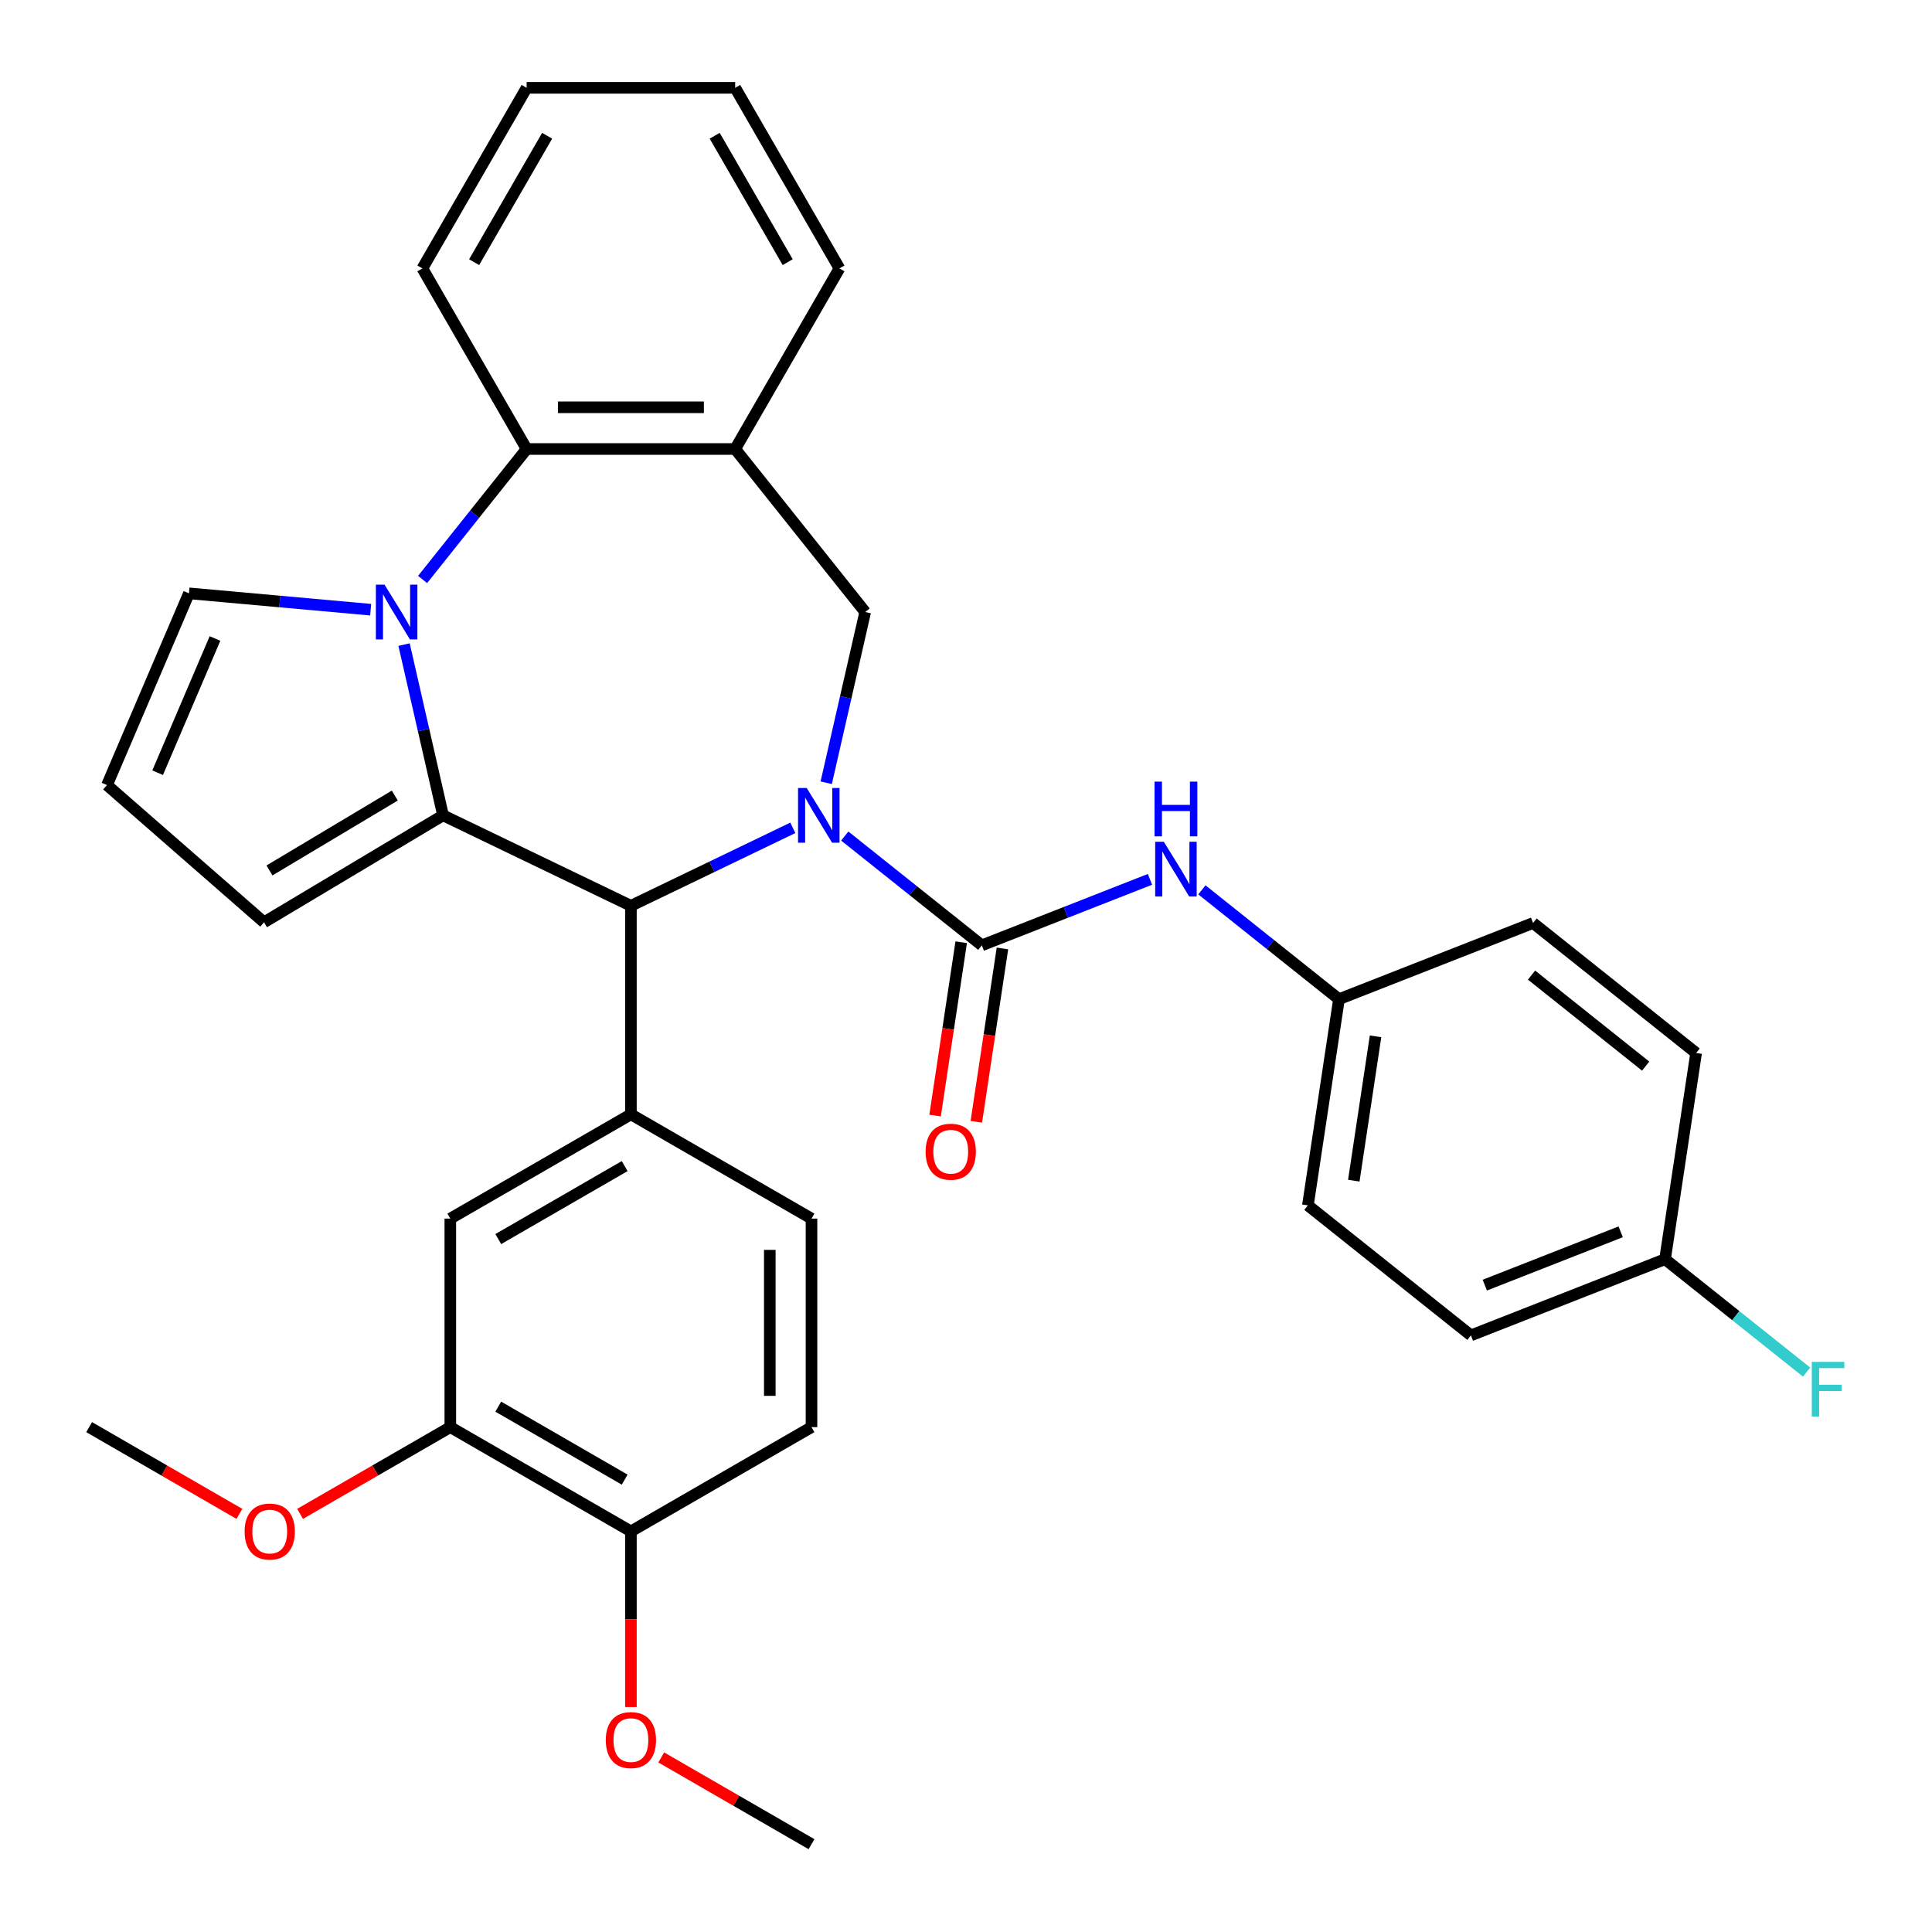 <?xml version='1.0' encoding='iso-8859-1'?>
<svg version='1.1' baseProfile='full'
              xmlns='http://www.w3.org/2000/svg'
                      xmlns:rdkit='http://www.rdkit.org/xml'
                      xmlns:xlink='http://www.w3.org/1999/xlink'
                  xml:space='preserve'
width='1000px' height='1000px' viewBox='0 0 1000 1000'>
<!-- END OF HEADER -->
<rect style='opacity:1.0;fill:#FFFFFF;stroke:none' width='1000' height='1000' x='0' y='0'> </rect>
<path class='bond-2' d='M 437.242,432.731 L 472.716,461.02' style='fill:none;fill-rule:evenodd;stroke:#0000FF;stroke-width:6px;stroke-linecap:butt;stroke-linejoin:miter;stroke-opacity:1' />
<path class='bond-2' d='M 472.716,461.02 L 508.19,489.31' style='fill:none;fill-rule:evenodd;stroke:#000000;stroke-width:6px;stroke-linecap:butt;stroke-linejoin:miter;stroke-opacity:1' />
<path class='bond-3' d='M 410.366,428.486 L 368.463,448.665' style='fill:none;fill-rule:evenodd;stroke:#0000FF;stroke-width:6px;stroke-linecap:butt;stroke-linejoin:miter;stroke-opacity:1' />
<path class='bond-3' d='M 368.463,448.665 L 326.559,468.845' style='fill:none;fill-rule:evenodd;stroke:#000000;stroke-width:6px;stroke-linecap:butt;stroke-linejoin:miter;stroke-opacity:1' />
<path class='bond-4' d='M 427.652,405.156 L 437.737,360.971' style='fill:none;fill-rule:evenodd;stroke:#0000FF;stroke-width:6px;stroke-linecap:butt;stroke-linejoin:miter;stroke-opacity:1' />
<path class='bond-4' d='M 437.737,360.971 L 447.822,316.787' style='fill:none;fill-rule:evenodd;stroke:#000000;stroke-width:6px;stroke-linecap:butt;stroke-linejoin:miter;stroke-opacity:1' />
<path class='bond-0' d='M 229.315,422.014 L 326.559,468.845' style='fill:none;fill-rule:evenodd;stroke:#000000;stroke-width:6px;stroke-linecap:butt;stroke-linejoin:miter;stroke-opacity:1' />
<path class='bond-1' d='M 229.315,422.014 L 219.23,377.83' style='fill:none;fill-rule:evenodd;stroke:#000000;stroke-width:6px;stroke-linecap:butt;stroke-linejoin:miter;stroke-opacity:1' />
<path class='bond-1' d='M 219.23,377.83 L 209.145,333.645' style='fill:none;fill-rule:evenodd;stroke:#0000FF;stroke-width:6px;stroke-linecap:butt;stroke-linejoin:miter;stroke-opacity:1' />
<path class='bond-11' d='M 229.315,422.014 L 136.659,477.373' style='fill:none;fill-rule:evenodd;stroke:#000000;stroke-width:6px;stroke-linecap:butt;stroke-linejoin:miter;stroke-opacity:1' />
<path class='bond-11' d='M 204.344,411.787 L 139.486,450.538' style='fill:none;fill-rule:evenodd;stroke:#000000;stroke-width:6px;stroke-linecap:butt;stroke-linejoin:miter;stroke-opacity:1' />
<path class='bond-10' d='M 191.859,315.577 L 144.828,311.344' style='fill:none;fill-rule:evenodd;stroke:#0000FF;stroke-width:6px;stroke-linecap:butt;stroke-linejoin:miter;stroke-opacity:1' />
<path class='bond-10' d='M 144.828,311.344 L 97.798,307.112' style='fill:none;fill-rule:evenodd;stroke:#000000;stroke-width:6px;stroke-linecap:butt;stroke-linejoin:miter;stroke-opacity:1' />
<path class='bond-33' d='M 218.735,299.936 L 245.664,266.168' style='fill:none;fill-rule:evenodd;stroke:#0000FF;stroke-width:6px;stroke-linecap:butt;stroke-linejoin:miter;stroke-opacity:1' />
<path class='bond-33' d='M 245.664,266.168 L 272.593,232.401' style='fill:none;fill-rule:evenodd;stroke:#000000;stroke-width:6px;stroke-linecap:butt;stroke-linejoin:miter;stroke-opacity:1' />
<path class='bond-8' d='M 508.19,489.31 L 551.707,472.23' style='fill:none;fill-rule:evenodd;stroke:#000000;stroke-width:6px;stroke-linecap:butt;stroke-linejoin:miter;stroke-opacity:1' />
<path class='bond-8' d='M 551.707,472.23 L 595.224,455.151' style='fill:none;fill-rule:evenodd;stroke:#0000FF;stroke-width:6px;stroke-linecap:butt;stroke-linejoin:miter;stroke-opacity:1' />
<path class='bond-13' d='M 497.517,487.701 L 490.756,532.556' style='fill:none;fill-rule:evenodd;stroke:#000000;stroke-width:6px;stroke-linecap:butt;stroke-linejoin:miter;stroke-opacity:1' />
<path class='bond-13' d='M 490.756,532.556 L 483.996,577.41' style='fill:none;fill-rule:evenodd;stroke:#FF0000;stroke-width:6px;stroke-linecap:butt;stroke-linejoin:miter;stroke-opacity:1' />
<path class='bond-13' d='M 518.863,490.918 L 512.102,535.773' style='fill:none;fill-rule:evenodd;stroke:#000000;stroke-width:6px;stroke-linecap:butt;stroke-linejoin:miter;stroke-opacity:1' />
<path class='bond-13' d='M 512.102,535.773 L 505.341,580.628' style='fill:none;fill-rule:evenodd;stroke:#FF0000;stroke-width:6px;stroke-linecap:butt;stroke-linejoin:miter;stroke-opacity:1' />
<path class='bond-6' d='M 326.559,468.845 L 326.559,576.778' style='fill:none;fill-rule:evenodd;stroke:#000000;stroke-width:6px;stroke-linecap:butt;stroke-linejoin:miter;stroke-opacity:1' />
<path class='bond-7' d='M 447.822,316.787 L 380.526,232.401' style='fill:none;fill-rule:evenodd;stroke:#000000;stroke-width:6px;stroke-linecap:butt;stroke-linejoin:miter;stroke-opacity:1' />
<path class='bond-5' d='M 272.593,232.401 L 380.526,232.401' style='fill:none;fill-rule:evenodd;stroke:#000000;stroke-width:6px;stroke-linecap:butt;stroke-linejoin:miter;stroke-opacity:1' />
<path class='bond-5' d='M 288.783,210.814 L 364.336,210.814' style='fill:none;fill-rule:evenodd;stroke:#000000;stroke-width:6px;stroke-linecap:butt;stroke-linejoin:miter;stroke-opacity:1' />
<path class='bond-28' d='M 272.593,232.401 L 218.626,138.928' style='fill:none;fill-rule:evenodd;stroke:#000000;stroke-width:6px;stroke-linecap:butt;stroke-linejoin:miter;stroke-opacity:1' />
<path class='bond-9' d='M 326.559,576.778 L 233.086,630.745' style='fill:none;fill-rule:evenodd;stroke:#000000;stroke-width:6px;stroke-linecap:butt;stroke-linejoin:miter;stroke-opacity:1' />
<path class='bond-9' d='M 323.332,603.568 L 257.9,641.345' style='fill:none;fill-rule:evenodd;stroke:#000000;stroke-width:6px;stroke-linecap:butt;stroke-linejoin:miter;stroke-opacity:1' />
<path class='bond-15' d='M 326.559,576.778 L 420.032,630.745' style='fill:none;fill-rule:evenodd;stroke:#000000;stroke-width:6px;stroke-linecap:butt;stroke-linejoin:miter;stroke-opacity:1' />
<path class='bond-27' d='M 380.526,232.401 L 434.493,138.928' style='fill:none;fill-rule:evenodd;stroke:#000000;stroke-width:6px;stroke-linecap:butt;stroke-linejoin:miter;stroke-opacity:1' />
<path class='bond-18' d='M 622.101,460.594 L 657.574,488.883' style='fill:none;fill-rule:evenodd;stroke:#0000FF;stroke-width:6px;stroke-linecap:butt;stroke-linejoin:miter;stroke-opacity:1' />
<path class='bond-18' d='M 657.574,488.883 L 693.048,517.172' style='fill:none;fill-rule:evenodd;stroke:#000000;stroke-width:6px;stroke-linecap:butt;stroke-linejoin:miter;stroke-opacity:1' />
<path class='bond-12' d='M 233.086,630.745 L 233.086,738.678' style='fill:none;fill-rule:evenodd;stroke:#000000;stroke-width:6px;stroke-linecap:butt;stroke-linejoin:miter;stroke-opacity:1' />
<path class='bond-34' d='M 97.798,307.112 L 55.378,406.359' style='fill:none;fill-rule:evenodd;stroke:#000000;stroke-width:6px;stroke-linecap:butt;stroke-linejoin:miter;stroke-opacity:1' />
<path class='bond-34' d='M 111.285,330.483 L 81.59,399.956' style='fill:none;fill-rule:evenodd;stroke:#000000;stroke-width:6px;stroke-linecap:butt;stroke-linejoin:miter;stroke-opacity:1' />
<path class='bond-14' d='M 136.659,477.373 L 55.378,406.359' style='fill:none;fill-rule:evenodd;stroke:#000000;stroke-width:6px;stroke-linecap:butt;stroke-linejoin:miter;stroke-opacity:1' />
<path class='bond-20' d='M 233.086,738.678 L 194.199,761.13' style='fill:none;fill-rule:evenodd;stroke:#000000;stroke-width:6px;stroke-linecap:butt;stroke-linejoin:miter;stroke-opacity:1' />
<path class='bond-20' d='M 194.199,761.13 L 155.311,783.582' style='fill:none;fill-rule:evenodd;stroke:#FF0000;stroke-width:6px;stroke-linecap:butt;stroke-linejoin:miter;stroke-opacity:1' />
<path class='bond-36' d='M 233.086,738.678 L 326.559,792.645' style='fill:none;fill-rule:evenodd;stroke:#000000;stroke-width:6px;stroke-linecap:butt;stroke-linejoin:miter;stroke-opacity:1' />
<path class='bond-36' d='M 257.9,728.079 L 323.332,765.856' style='fill:none;fill-rule:evenodd;stroke:#000000;stroke-width:6px;stroke-linecap:butt;stroke-linejoin:miter;stroke-opacity:1' />
<path class='bond-17' d='M 420.032,630.745 L 420.032,738.678' style='fill:none;fill-rule:evenodd;stroke:#000000;stroke-width:6px;stroke-linecap:butt;stroke-linejoin:miter;stroke-opacity:1' />
<path class='bond-17' d='M 398.446,646.935 L 398.446,722.488' style='fill:none;fill-rule:evenodd;stroke:#000000;stroke-width:6px;stroke-linecap:butt;stroke-linejoin:miter;stroke-opacity:1' />
<path class='bond-16' d='M 326.559,792.645 L 420.032,738.678' style='fill:none;fill-rule:evenodd;stroke:#000000;stroke-width:6px;stroke-linecap:butt;stroke-linejoin:miter;stroke-opacity:1' />
<path class='bond-24' d='M 326.559,792.645 L 326.559,838.103' style='fill:none;fill-rule:evenodd;stroke:#000000;stroke-width:6px;stroke-linecap:butt;stroke-linejoin:miter;stroke-opacity:1' />
<path class='bond-24' d='M 326.559,838.103 L 326.559,883.56' style='fill:none;fill-rule:evenodd;stroke:#FF0000;stroke-width:6px;stroke-linecap:butt;stroke-linejoin:miter;stroke-opacity:1' />
<path class='bond-22' d='M 693.048,517.172 L 793.521,477.74' style='fill:none;fill-rule:evenodd;stroke:#000000;stroke-width:6px;stroke-linecap:butt;stroke-linejoin:miter;stroke-opacity:1' />
<path class='bond-23' d='M 693.048,517.172 L 676.962,623.9' style='fill:none;fill-rule:evenodd;stroke:#000000;stroke-width:6px;stroke-linecap:butt;stroke-linejoin:miter;stroke-opacity:1' />
<path class='bond-23' d='M 711.981,536.399 L 700.72,611.109' style='fill:none;fill-rule:evenodd;stroke:#000000;stroke-width:6px;stroke-linecap:butt;stroke-linejoin:miter;stroke-opacity:1' />
<path class='bond-19' d='M 861.82,651.763 L 761.347,691.196' style='fill:none;fill-rule:evenodd;stroke:#000000;stroke-width:6px;stroke-linecap:butt;stroke-linejoin:miter;stroke-opacity:1' />
<path class='bond-19' d='M 838.862,637.584 L 768.532,665.186' style='fill:none;fill-rule:evenodd;stroke:#000000;stroke-width:6px;stroke-linecap:butt;stroke-linejoin:miter;stroke-opacity:1' />
<path class='bond-21' d='M 861.82,651.763 L 898.454,680.978' style='fill:none;fill-rule:evenodd;stroke:#000000;stroke-width:6px;stroke-linecap:butt;stroke-linejoin:miter;stroke-opacity:1' />
<path class='bond-21' d='M 898.454,680.978 L 935.087,710.192' style='fill:none;fill-rule:evenodd;stroke:#33CCCC;stroke-width:6px;stroke-linecap:butt;stroke-linejoin:miter;stroke-opacity:1' />
<path class='bond-37' d='M 861.82,651.763 L 877.906,545.035' style='fill:none;fill-rule:evenodd;stroke:#000000;stroke-width:6px;stroke-linecap:butt;stroke-linejoin:miter;stroke-opacity:1' />
<path class='bond-29' d='M 123.915,783.582 L 85.027,761.13' style='fill:none;fill-rule:evenodd;stroke:#FF0000;stroke-width:6px;stroke-linecap:butt;stroke-linejoin:miter;stroke-opacity:1' />
<path class='bond-29' d='M 85.027,761.13 L 46.14,738.678' style='fill:none;fill-rule:evenodd;stroke:#000000;stroke-width:6px;stroke-linecap:butt;stroke-linejoin:miter;stroke-opacity:1' />
<path class='bond-25' d='M 793.521,477.74 L 877.906,545.035' style='fill:none;fill-rule:evenodd;stroke:#000000;stroke-width:6px;stroke-linecap:butt;stroke-linejoin:miter;stroke-opacity:1' />
<path class='bond-25' d='M 792.719,504.711 L 851.789,551.818' style='fill:none;fill-rule:evenodd;stroke:#000000;stroke-width:6px;stroke-linecap:butt;stroke-linejoin:miter;stroke-opacity:1' />
<path class='bond-26' d='M 676.962,623.9 L 761.347,691.196' style='fill:none;fill-rule:evenodd;stroke:#000000;stroke-width:6px;stroke-linecap:butt;stroke-linejoin:miter;stroke-opacity:1' />
<path class='bond-30' d='M 342.258,909.642 L 381.145,932.094' style='fill:none;fill-rule:evenodd;stroke:#FF0000;stroke-width:6px;stroke-linecap:butt;stroke-linejoin:miter;stroke-opacity:1' />
<path class='bond-30' d='M 381.145,932.094 L 420.032,954.545' style='fill:none;fill-rule:evenodd;stroke:#000000;stroke-width:6px;stroke-linecap:butt;stroke-linejoin:miter;stroke-opacity:1' />
<path class='bond-31' d='M 434.493,138.928 L 380.526,45.455' style='fill:none;fill-rule:evenodd;stroke:#000000;stroke-width:6px;stroke-linecap:butt;stroke-linejoin:miter;stroke-opacity:1' />
<path class='bond-31' d='M 407.703,135.7 L 369.926,70.269' style='fill:none;fill-rule:evenodd;stroke:#000000;stroke-width:6px;stroke-linecap:butt;stroke-linejoin:miter;stroke-opacity:1' />
<path class='bond-35' d='M 218.626,138.928 L 272.593,45.455' style='fill:none;fill-rule:evenodd;stroke:#000000;stroke-width:6px;stroke-linecap:butt;stroke-linejoin:miter;stroke-opacity:1' />
<path class='bond-35' d='M 245.415,135.7 L 283.192,70.269' style='fill:none;fill-rule:evenodd;stroke:#000000;stroke-width:6px;stroke-linecap:butt;stroke-linejoin:miter;stroke-opacity:1' />
<path class='bond-32' d='M 380.526,45.455 L 272.593,45.455' style='fill:none;fill-rule:evenodd;stroke:#000000;stroke-width:6px;stroke-linecap:butt;stroke-linejoin:miter;stroke-opacity:1' />
<path  class='atom-0' d='M 417.544 407.854
L 426.824 422.854
Q 427.744 424.334, 429.224 427.014
Q 430.704 429.694, 430.784 429.854
L 430.784 407.854
L 434.544 407.854
L 434.544 436.174
L 430.664 436.174
L 420.704 419.774
Q 419.544 417.854, 418.304 415.654
Q 417.104 413.454, 416.744 412.774
L 416.744 436.174
L 413.064 436.174
L 413.064 407.854
L 417.544 407.854
' fill='#0000FF'/>
<path  class='atom-2' d='M 199.037 302.627
L 208.317 317.627
Q 209.237 319.107, 210.717 321.787
Q 212.197 324.467, 212.277 324.627
L 212.277 302.627
L 216.037 302.627
L 216.037 330.947
L 212.157 330.947
L 202.197 314.547
Q 201.037 312.627, 199.797 310.427
Q 198.597 308.227, 198.237 307.547
L 198.237 330.947
L 194.557 330.947
L 194.557 302.627
L 199.037 302.627
' fill='#0000FF'/>
<path  class='atom-9' d='M 602.402 435.717
L 611.682 450.717
Q 612.602 452.197, 614.082 454.877
Q 615.562 457.557, 615.642 457.717
L 615.642 435.717
L 619.402 435.717
L 619.402 464.037
L 615.522 464.037
L 605.562 447.637
Q 604.402 445.717, 603.162 443.517
Q 601.962 441.317, 601.602 440.637
L 601.602 464.037
L 597.922 464.037
L 597.922 435.717
L 602.402 435.717
' fill='#0000FF'/>
<path  class='atom-9' d='M 597.582 404.565
L 601.422 404.565
L 601.422 416.605
L 615.902 416.605
L 615.902 404.565
L 619.742 404.565
L 619.742 432.885
L 615.902 432.885
L 615.902 419.805
L 601.422 419.805
L 601.422 432.885
L 597.582 432.885
L 597.582 404.565
' fill='#0000FF'/>
<path  class='atom-14' d='M 479.103 596.117
Q 479.103 589.317, 482.463 585.517
Q 485.823 581.717, 492.103 581.717
Q 498.383 581.717, 501.743 585.517
Q 505.103 589.317, 505.103 596.117
Q 505.103 602.997, 501.703 606.917
Q 498.303 610.797, 492.103 610.797
Q 485.863 610.797, 482.463 606.917
Q 479.103 603.037, 479.103 596.117
M 492.103 607.597
Q 496.423 607.597, 498.743 604.717
Q 501.103 601.797, 501.103 596.117
Q 501.103 590.557, 498.743 587.757
Q 496.423 584.917, 492.103 584.917
Q 487.783 584.917, 485.423 587.717
Q 483.103 590.517, 483.103 596.117
Q 483.103 601.837, 485.423 604.717
Q 487.783 607.597, 492.103 607.597
' fill='#FF0000'/>
<path  class='atom-21' d='M 126.613 792.725
Q 126.613 785.925, 129.973 782.125
Q 133.333 778.325, 139.613 778.325
Q 145.893 778.325, 149.253 782.125
Q 152.613 785.925, 152.613 792.725
Q 152.613 799.605, 149.213 803.525
Q 145.813 807.405, 139.613 807.405
Q 133.373 807.405, 129.973 803.525
Q 126.613 799.645, 126.613 792.725
M 139.613 804.205
Q 143.933 804.205, 146.253 801.325
Q 148.613 798.405, 148.613 792.725
Q 148.613 787.165, 146.253 784.365
Q 143.933 781.525, 139.613 781.525
Q 135.293 781.525, 132.933 784.325
Q 130.613 787.125, 130.613 792.725
Q 130.613 798.445, 132.933 801.325
Q 135.293 804.205, 139.613 804.205
' fill='#FF0000'/>
<path  class='atom-22' d='M 937.786 704.899
L 954.626 704.899
L 954.626 708.139
L 941.586 708.139
L 941.586 716.739
L 953.186 716.739
L 953.186 720.019
L 941.586 720.019
L 941.586 733.219
L 937.786 733.219
L 937.786 704.899
' fill='#33CCCC'/>
<path  class='atom-25' d='M 313.559 900.659
Q 313.559 893.859, 316.919 890.059
Q 320.279 886.259, 326.559 886.259
Q 332.839 886.259, 336.199 890.059
Q 339.559 893.859, 339.559 900.659
Q 339.559 907.539, 336.159 911.459
Q 332.759 915.339, 326.559 915.339
Q 320.319 915.339, 316.919 911.459
Q 313.559 907.579, 313.559 900.659
M 326.559 912.139
Q 330.879 912.139, 333.199 909.259
Q 335.559 906.339, 335.559 900.659
Q 335.559 895.099, 333.199 892.299
Q 330.879 889.459, 326.559 889.459
Q 322.239 889.459, 319.879 892.259
Q 317.559 895.059, 317.559 900.659
Q 317.559 906.379, 319.879 909.259
Q 322.239 912.139, 326.559 912.139
' fill='#FF0000'/>
</svg>
